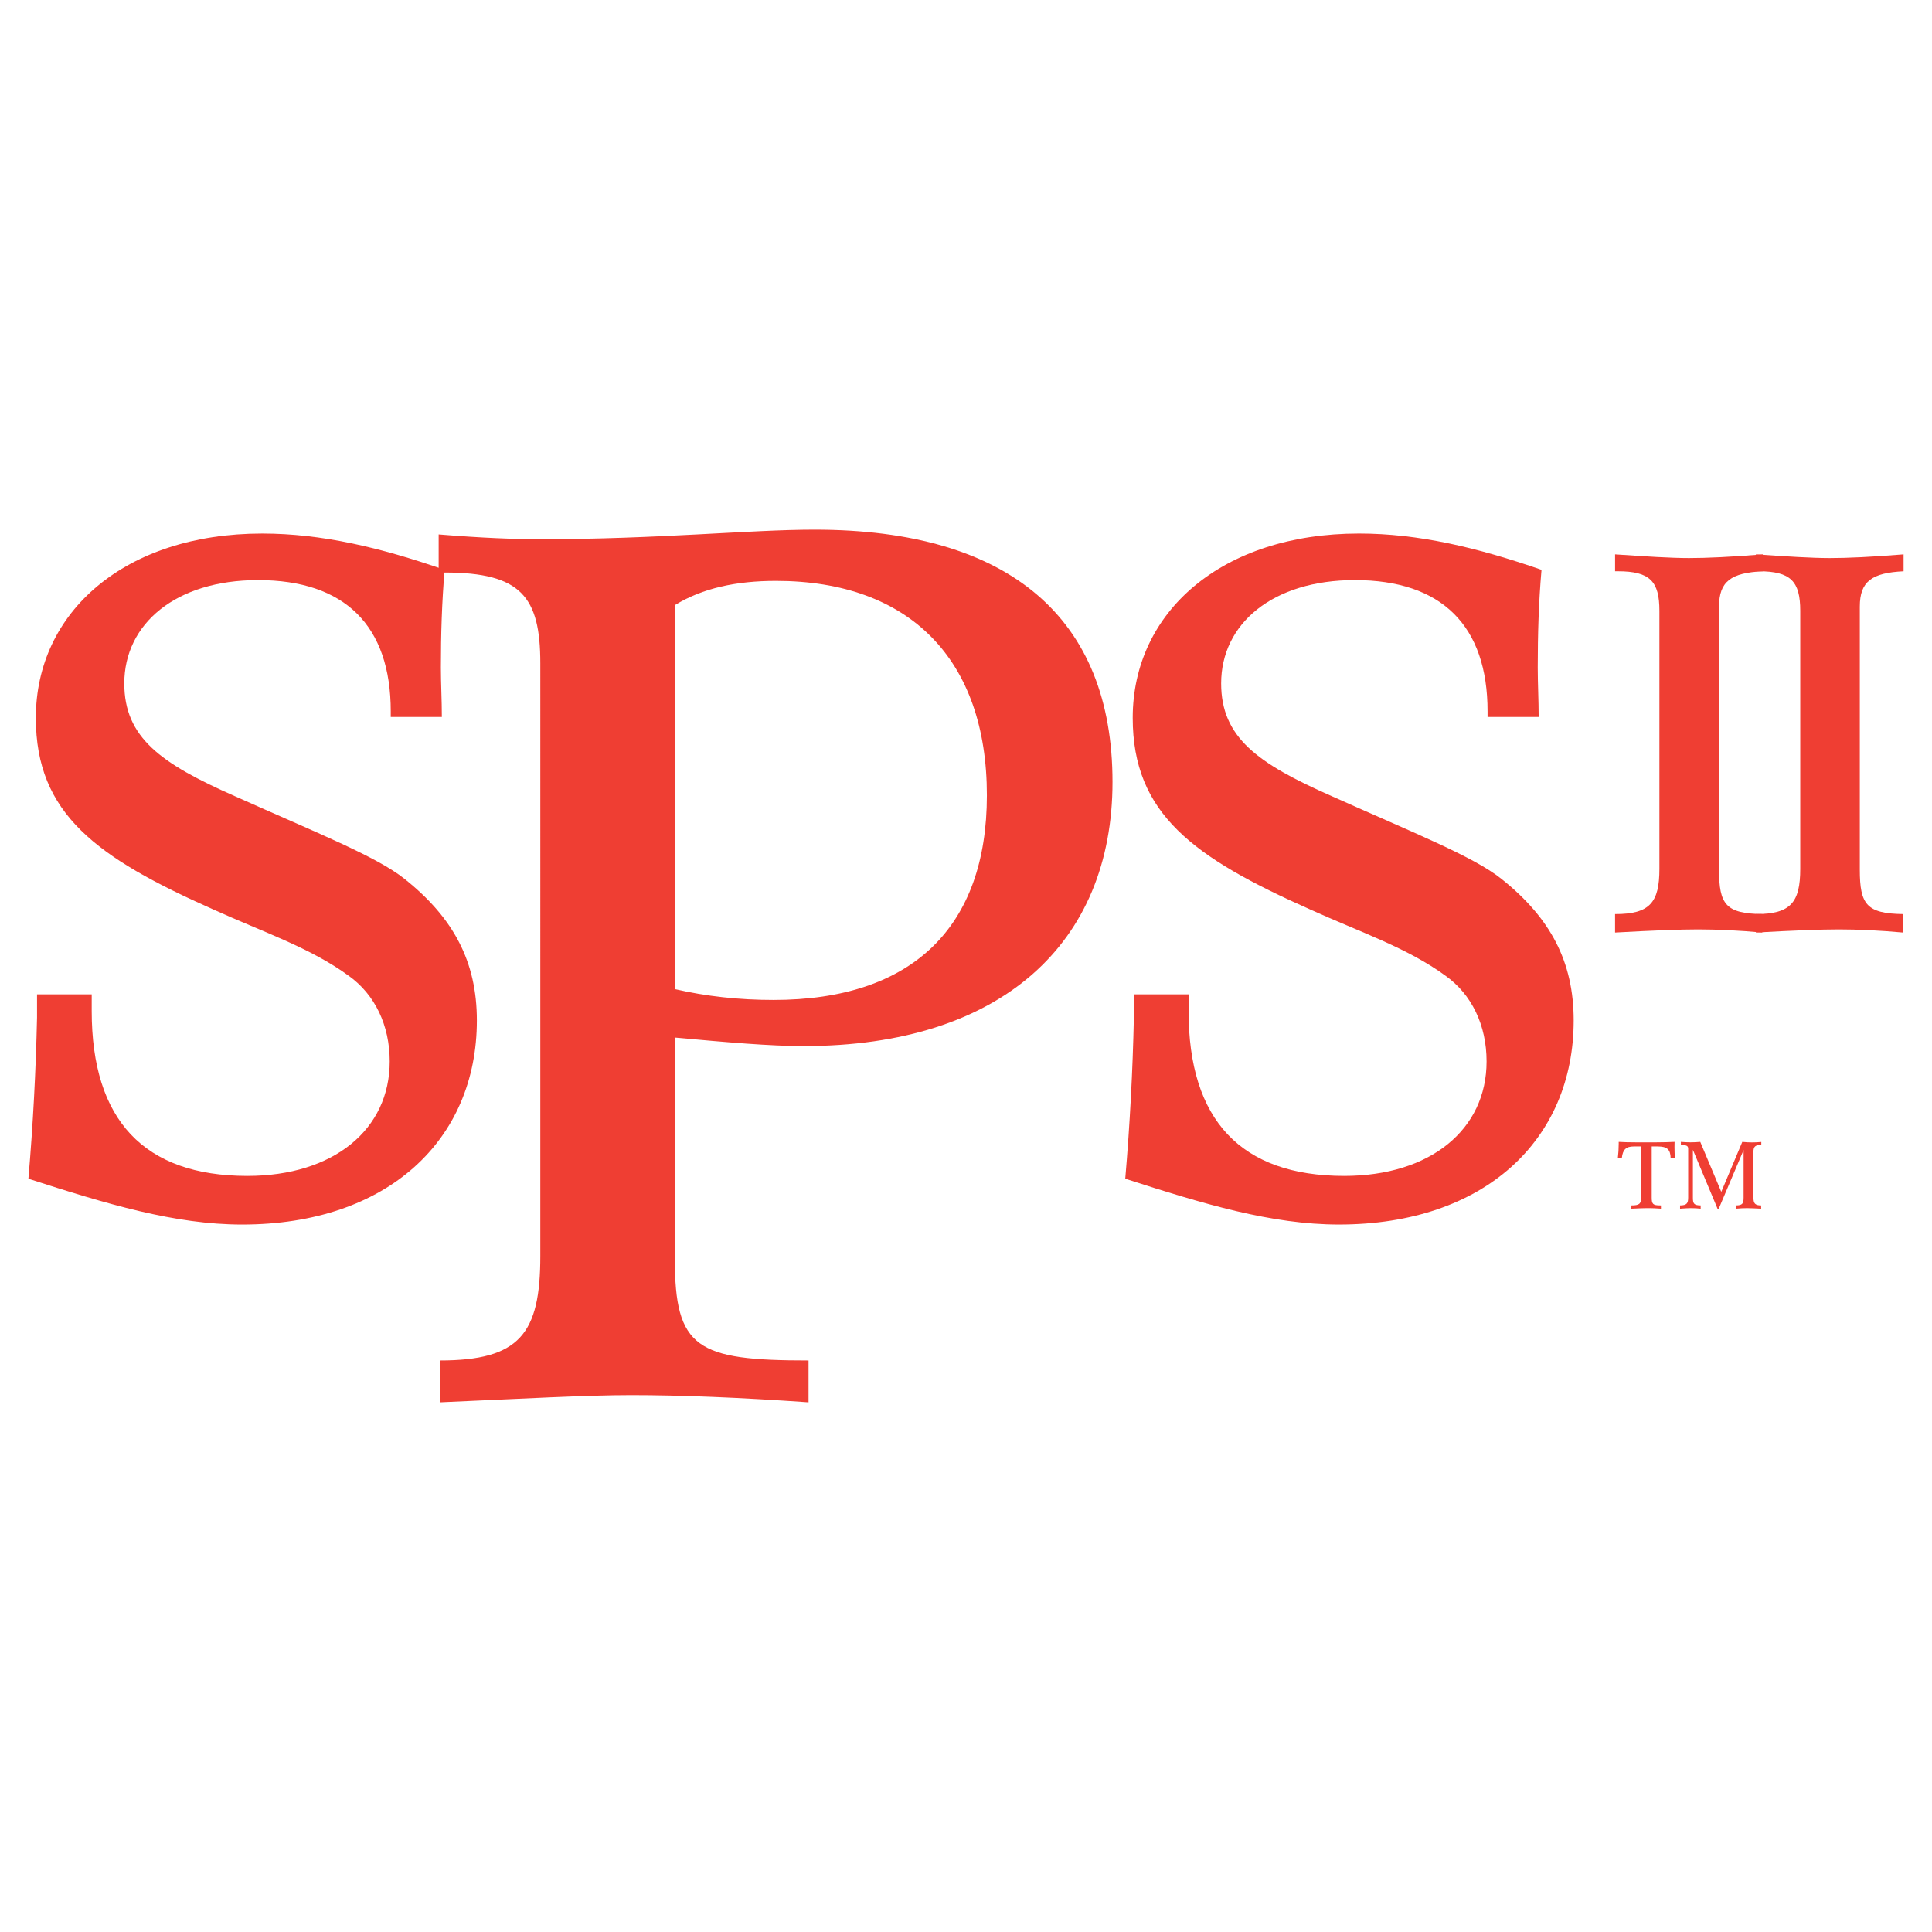 <?xml version="1.0" encoding="utf-8"?>
<!-- Generator: Adobe Illustrator 13.0.0, SVG Export Plug-In . SVG Version: 6.00 Build 14948)  -->
<!DOCTYPE svg PUBLIC "-//W3C//DTD SVG 1.0//EN" "http://www.w3.org/TR/2001/REC-SVG-20010904/DTD/svg10.dtd">
<svg version="1.0" id="Layer_1" xmlns="http://www.w3.org/2000/svg" xmlns:xlink="http://www.w3.org/1999/xlink" x="0px" y="0px"
	 width="192.756px" height="192.756px" viewBox="0 0 192.756 192.756" enable-background="new 0 0 192.756 192.756"
	 xml:space="preserve">
<g>
	<polygon fill-rule="evenodd" clip-rule="evenodd" fill="#FFFFFF" points="0,0 192.756,0 192.756,192.756 0,192.756 0,0 	"/>
	<path fill-rule="evenodd" clip-rule="evenodd" fill="#EF3E33" d="M67.328,125.561c0,8.957,2.165,10.174,13.34,10.174v4.176
		c-6.853-0.48-12.741-0.717-17.694-0.717c-4.472,0-10.879,0.357-19.09,0.717v-4.176c7.969,0,10.023-2.664,10.023-10.42V66.169
		c0-6.645-1.935-9.048-9.539-9.048c-0.242,0-0.365,0-0.603,0v-3.801c4.346,0.357,7.605,0.476,10.142,0.476
		c11.728,0,20.873-0.952,27.364-0.952c19.482,0,29.724,8.856,29.724,25.168c0,16.077-11.087,26.354-30.807,26.354
		c-3.362,0-7.57-0.365-12.86-0.85V125.561L67.328,125.561z M67.328,98.682V60.373c2.768-1.697,6.131-2.419,10.096-2.419
		c13.344,0,21.038,7.854,21.038,21.391c0,13.171-7.456,20.419-21.275,20.419C73.701,99.764,70.453,99.402,67.328,98.682
		L67.328,98.682z"/>
	<path fill-rule="evenodd" clip-rule="evenodd" fill="#EF3E33" d="M3.695,101.525c0-0.74,0-1.582,0-2.322H9.15
		c0,0.557,0,1.113,0,1.67c0,10.863,5.202,16.438,15.513,16.449c8.641,0,14.219-4.645,14.219-11.424c0-3.621-1.489-6.688-4.092-8.545
		c-3.805-2.784-8.545-4.365-13.467-6.596C9.614,85.56,3.576,81.191,3.576,71.621c0-10.584,8.917-18.389,22.576-18.389
		c5.946,0,11.797,1.394,18.208,3.62c-0.276,3.251-0.373,6.411-0.373,9.754c0,1.578,0.096,3.256,0.096,4.925h-5.098
		c0-0.184,0-0.372,0-0.557c0-8.549-4.568-13.098-13.244-13.098c-8.208,0-13.34,4.365-13.34,10.308c0,5.39,3.635,7.989,11.006,11.24
		c8.299,3.716,14.177,6.039,16.964,8.269c4.895,3.9,7.206,8.265,7.206,14.118c0,11.887-8.872,20.363-23.425,20.363
		c-6.714,0-13.513-2.051-21.318-4.572C3.303,112.121,3.576,106.828,3.695,101.525L3.695,101.525z"/>
	<path fill-rule="evenodd" clip-rule="evenodd" fill="#EF3E33" d="M113.126,101.525c0-0.74,0-1.582,0-2.322h5.459
		c0,0.557,0,1.113,0,1.67c0,10.863,5.199,16.438,15.511,16.449c8.638,0,14.22-4.645,14.22-11.424c0-3.621-1.489-6.688-4.093-8.545
		c-3.808-2.784-8.545-4.365-13.466-6.596c-11.711-5.198-17.746-9.566-17.746-19.137c0-10.584,8.916-18.389,22.575-18.389
		c5.942,0,11.793,1.394,18.212,3.62c-0.285,3.251-0.377,6.411-0.377,9.754c0,1.578,0.092,3.256,0.092,4.925h-5.098
		c0-0.184,0-0.372,0-0.557c0-8.549-4.568-13.098-13.244-13.098c-8.208,0-13.336,4.365-13.336,10.308c0,5.39,3.64,7.989,11.01,11.24
		c8.292,3.716,14.173,6.039,16.96,8.269c4.891,3.9,7.202,8.265,7.202,14.118c0,11.887-8.868,20.363-23.426,20.363
		c-6.71,0-13.511-2.051-21.314-4.572C112.734,112.121,113.011,106.828,113.126,101.525L113.126,101.525z"/>
	<path fill-rule="evenodd" clip-rule="evenodd" fill="#EF3E33" d="M161.137,91.199c3.479,0,4.423-1.156,4.423-4.526V60.941
		c0-2.948-0.944-3.947-4.153-3.947c-0.107,0-0.161,0-0.27,0v-1.686c3.103,0.211,5.582,0.369,7.371,0.369
		c1.735,0,4.154-0.108,7.363-0.369v1.686c-3.156,0.157-4.361,0.999-4.361,3.528v26.258c0,3.47,0.684,4.369,4.314,4.418v1.843
		c-2.318-0.211-4.476-0.315-6.426-0.315c-1.735,0-4.476,0.104-8.262,0.315V91.199L161.137,91.199z"/>
	<path fill-rule="evenodd" clip-rule="evenodd" fill="#EF3E33" d="M175.188,91.199c3.471,0,4.423-1.156,4.423-4.526V60.941
		c0-2.948-0.952-3.947-4.154-3.947c-0.107,0-0.161,0-0.269,0v-1.686c3.109,0.211,5.582,0.369,7.371,0.369
		c1.735,0,4.161-0.108,7.362-0.369v1.686c-3.155,0.157-4.368,0.999-4.368,3.528v26.258c0,3.47,0.69,4.369,4.322,4.418v1.843
		c-2.318-0.211-4.476-0.315-6.418-0.315c-1.744,0-4.477,0.104-8.27,0.315V91.199L175.188,91.199z"/>
	<path fill-rule="evenodd" clip-rule="evenodd" fill="#EF3E33" d="M162.765,120.264c0.799,0,0.968-0.158,0.968-0.795v-5.088h-0.737
		c-0.768,0-1.09,0.32-1.183,1.137h-0.398c0.054-0.453,0.084-0.916,0.084-1.389c0-0.066,0-0.143,0-0.203
		c0.529,0.033,1.09,0.045,1.704,0.045h2.05c0.653,0,1.26-0.02,1.82-0.045c-0.008,0.168-0.008,0.334-0.008,0.51
		c0,0.361,0.015,0.74,0.038,1.125h-0.422c-0.016-0.887-0.354-1.18-1.298-1.18h-0.591v5.107c0,0.641,0.131,0.775,0.844,0.775
		c0.031,0,0.047,0,0.077,0v0.326c-0.445-0.035-0.867-0.055-1.273-0.055c-0.393,0-0.945,0.02-1.675,0.055V120.264L162.765,120.264z"
		/>
	<path fill-rule="evenodd" clip-rule="evenodd" fill="#EF3E33" d="M167.617,120.264c0.668-0.008,0.813-0.191,0.813-0.795v-4.867
		c0-0.305-0.199-0.361-0.729-0.369v-0.307c0.329,0.025,0.652,0.045,0.967,0.045c0.33,0,0.653-0.02,0.968-0.045l2.096,4.986
		l2.097-4.986c0.322,0.033,0.66,0.053,0.99,0.053c0.3,0,0.599-0.02,0.906-0.045v0.299c-0.023,0-0.031,0-0.046,0
		c-0.568,0-0.738,0.176-0.738,0.695v4.541c0,0.596,0.162,0.795,0.769,0.795v0.326c-0.591-0.027-1.052-0.055-1.397-0.055
		s-0.714,0.02-1.121,0.055v-0.326c0.638-0.008,0.768-0.166,0.768-0.775v-4.754l-2.48,5.855h-0.122l-2.457-5.873v4.771
		c0,0.609,0.115,0.768,0.775,0.775v0.326c-0.322-0.035-0.646-0.055-0.99-0.055c-0.215,0-0.576,0.02-1.067,0.055V120.264
		L167.617,120.264z"/>
</g>
</svg>
